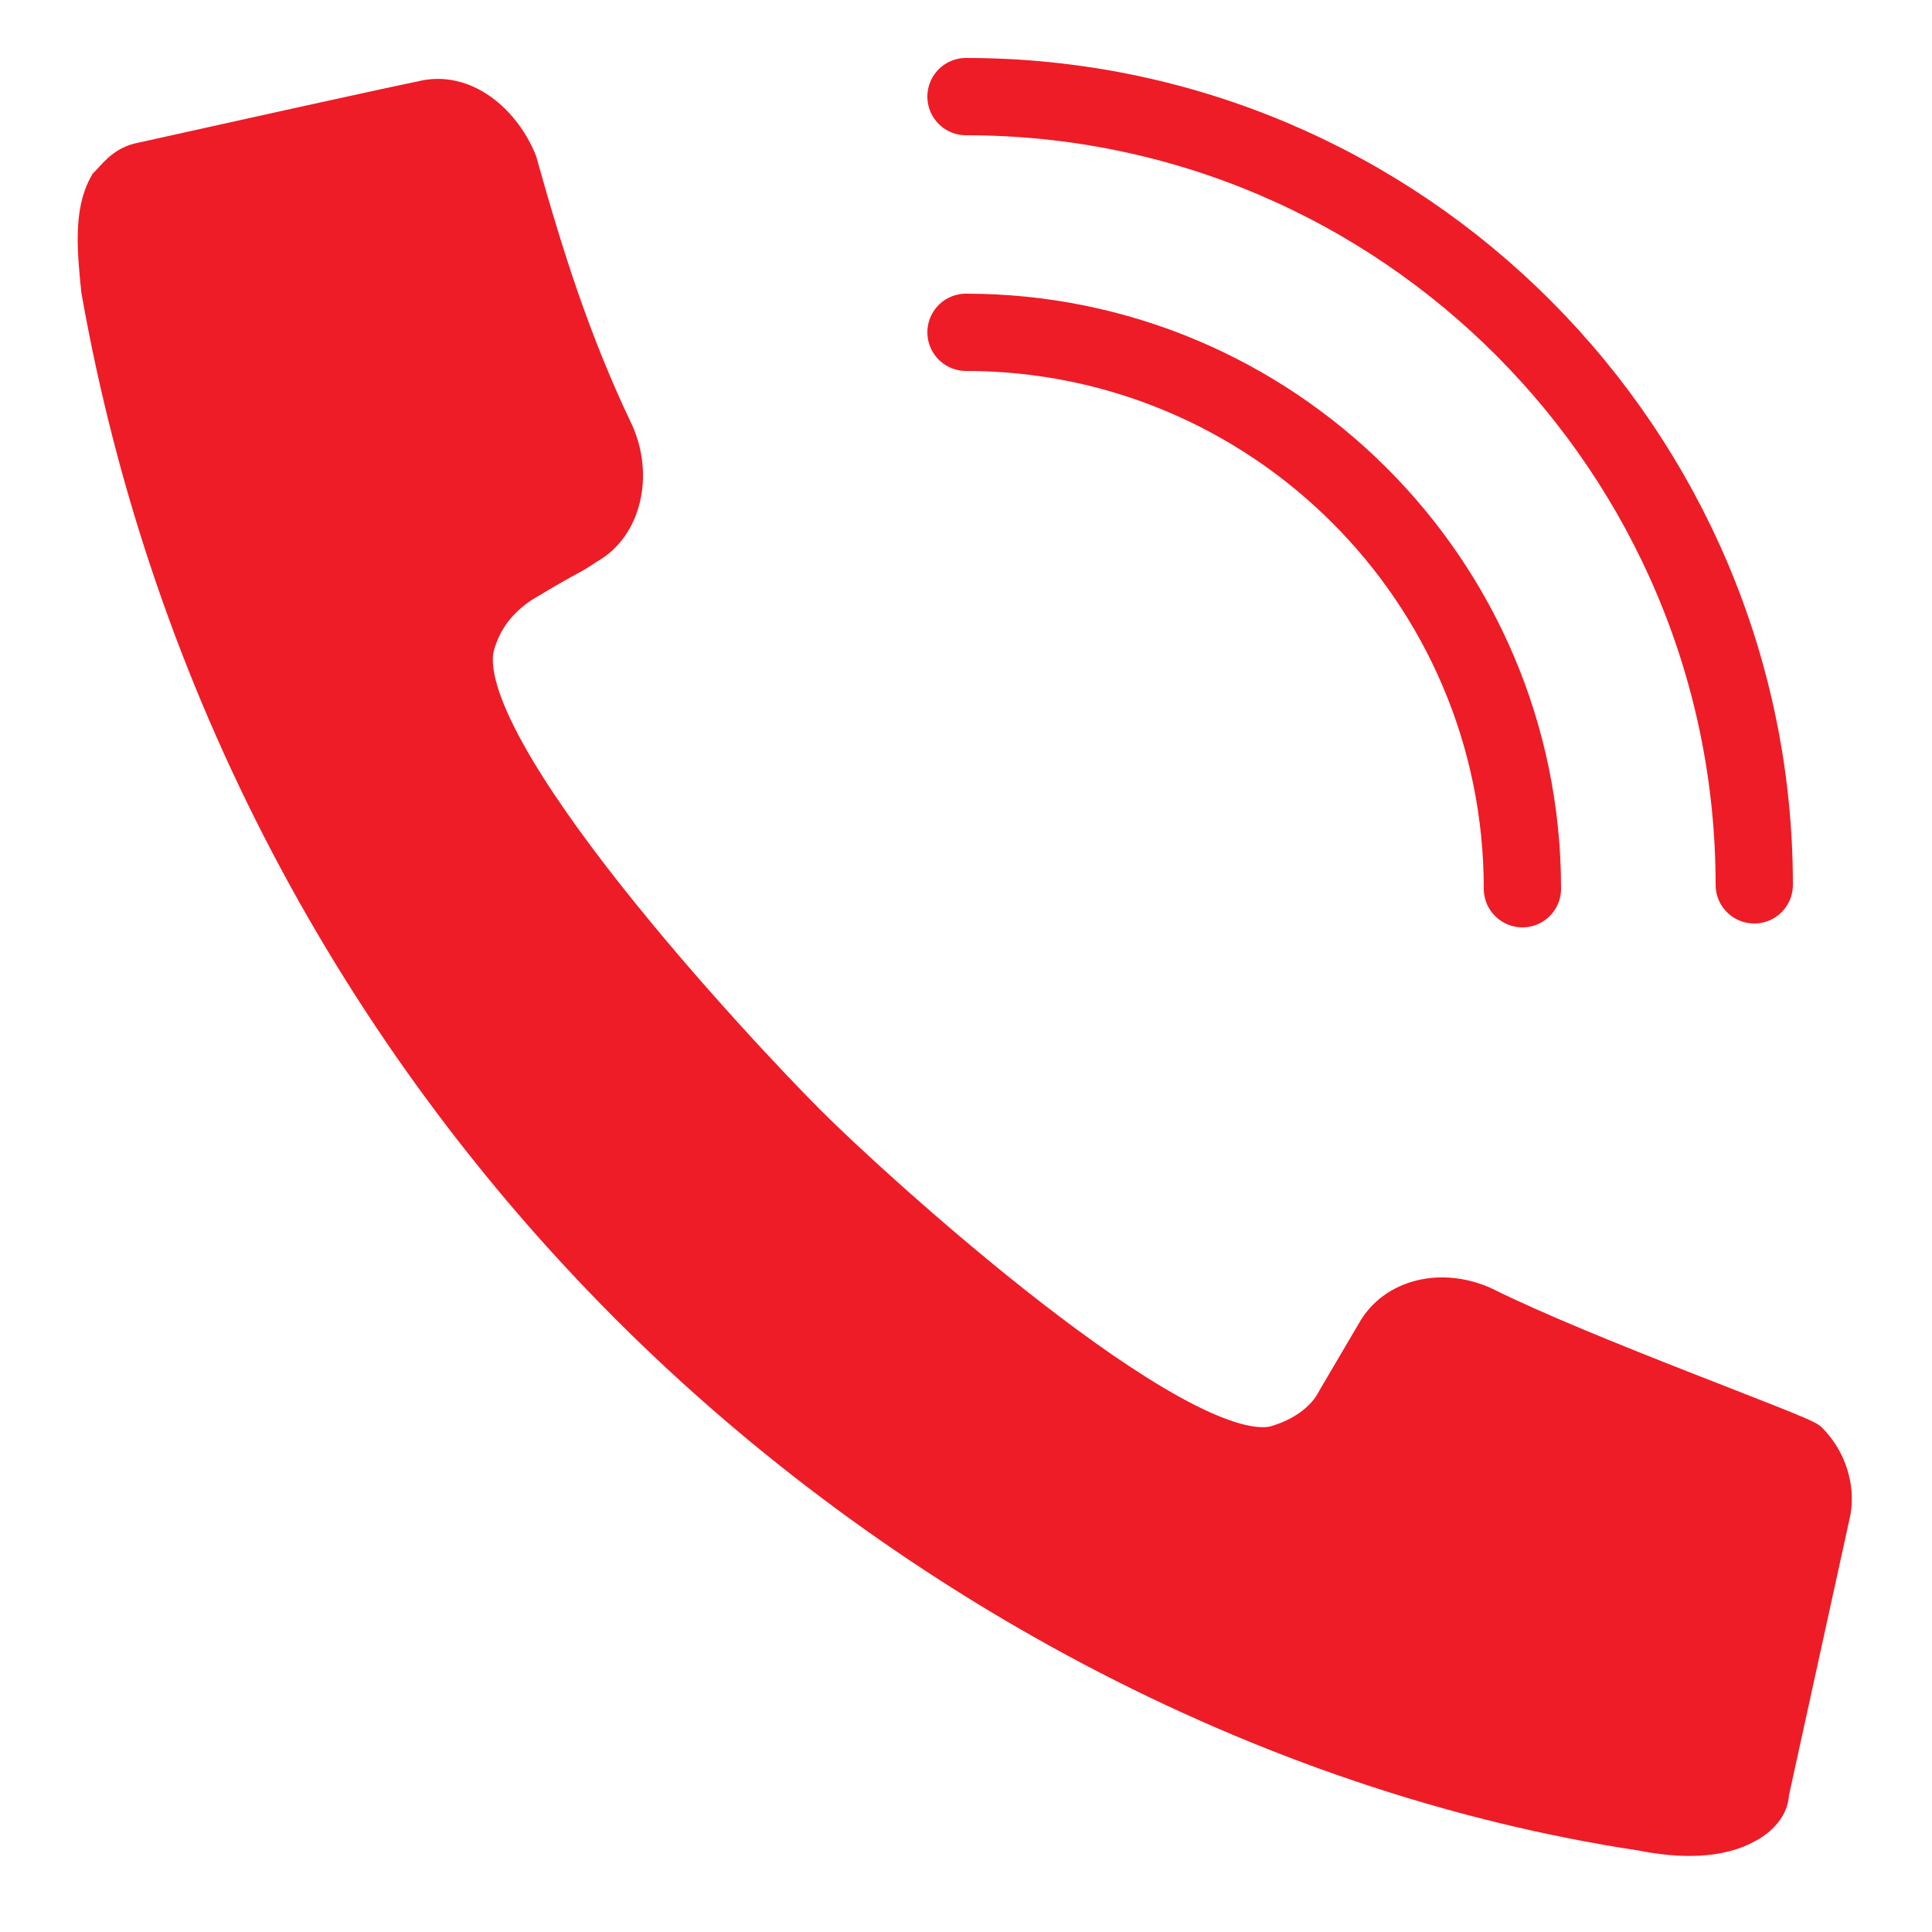 <?xml version="1.0" encoding="utf-8"?>
<!-- Generator: Adobe Illustrator 28.0.0, SVG Export Plug-In . SVG Version: 6.00 Build 0)  -->
<svg version="1.1" id="Layer_1" xmlns="http://www.w3.org/2000/svg" xmlns:xlink="http://www.w3.org/1999/xlink" x="0px" y="0px"
	 viewBox="0 0 50 50" style="enable-background:new 0 0 50 50;" xml:space="preserve">
<style type="text/css">
	.st0{fill:#EE1C26;stroke:#EE1C26;stroke-miterlimit:10;}
	.st1{fill:none;stroke:#EE1C26;stroke-width:2;stroke-linecap:round;stroke-linejoin:round;stroke-miterlimit:10;}
</style>
<g id="call_1_">
	<path class="st0" d="M2.8,4.8C2.4,5.5,2.5,6.5,2.6,7.5c1.8,10.2,6.7,19.3,13.7,26.3c6.9,6.9,16.3,12.1,26.2,13.6
		c1,0.2,2,0.2,2.7-0.2c0.2-0.1,0.6-0.4,0.6-0.8l1.6-7.3c0.1-0.6-0.1-1.3-0.6-1.8c-0.2-0.2-5.8-2.2-8.4-3.5c-1.1-0.5-2.3-0.2-2.8,0.7
		l-1,1.7c-0.3,0.6-0.9,1-1.6,1.2c-2.5,0.6-10.4-6.6-12.1-8.3c-1.8-1.8-9.3-9.8-8.6-12.4c0.2-0.7,0.6-1.2,1.2-1.6
		c1.5-0.9,1.1-0.6,1.7-1c0.9-0.5,1.2-1.8,0.7-2.9c-1.1-2.3-1.8-4.5-2.5-7c-0.4-1-1.4-1.9-2.5-1.6c0,0-0.1,0-7.3,1.6
		C3.2,4.3,3,4.6,2.8,4.8z"/>
	<path class="st1" d="M25,8.6c7.9,0,14.4,6.4,14.4,14.4"/>
	<path class="st1" d="M25,2.5c11.3,0,20.4,9.2,20.4,20.4"/>
</g>
</svg>
